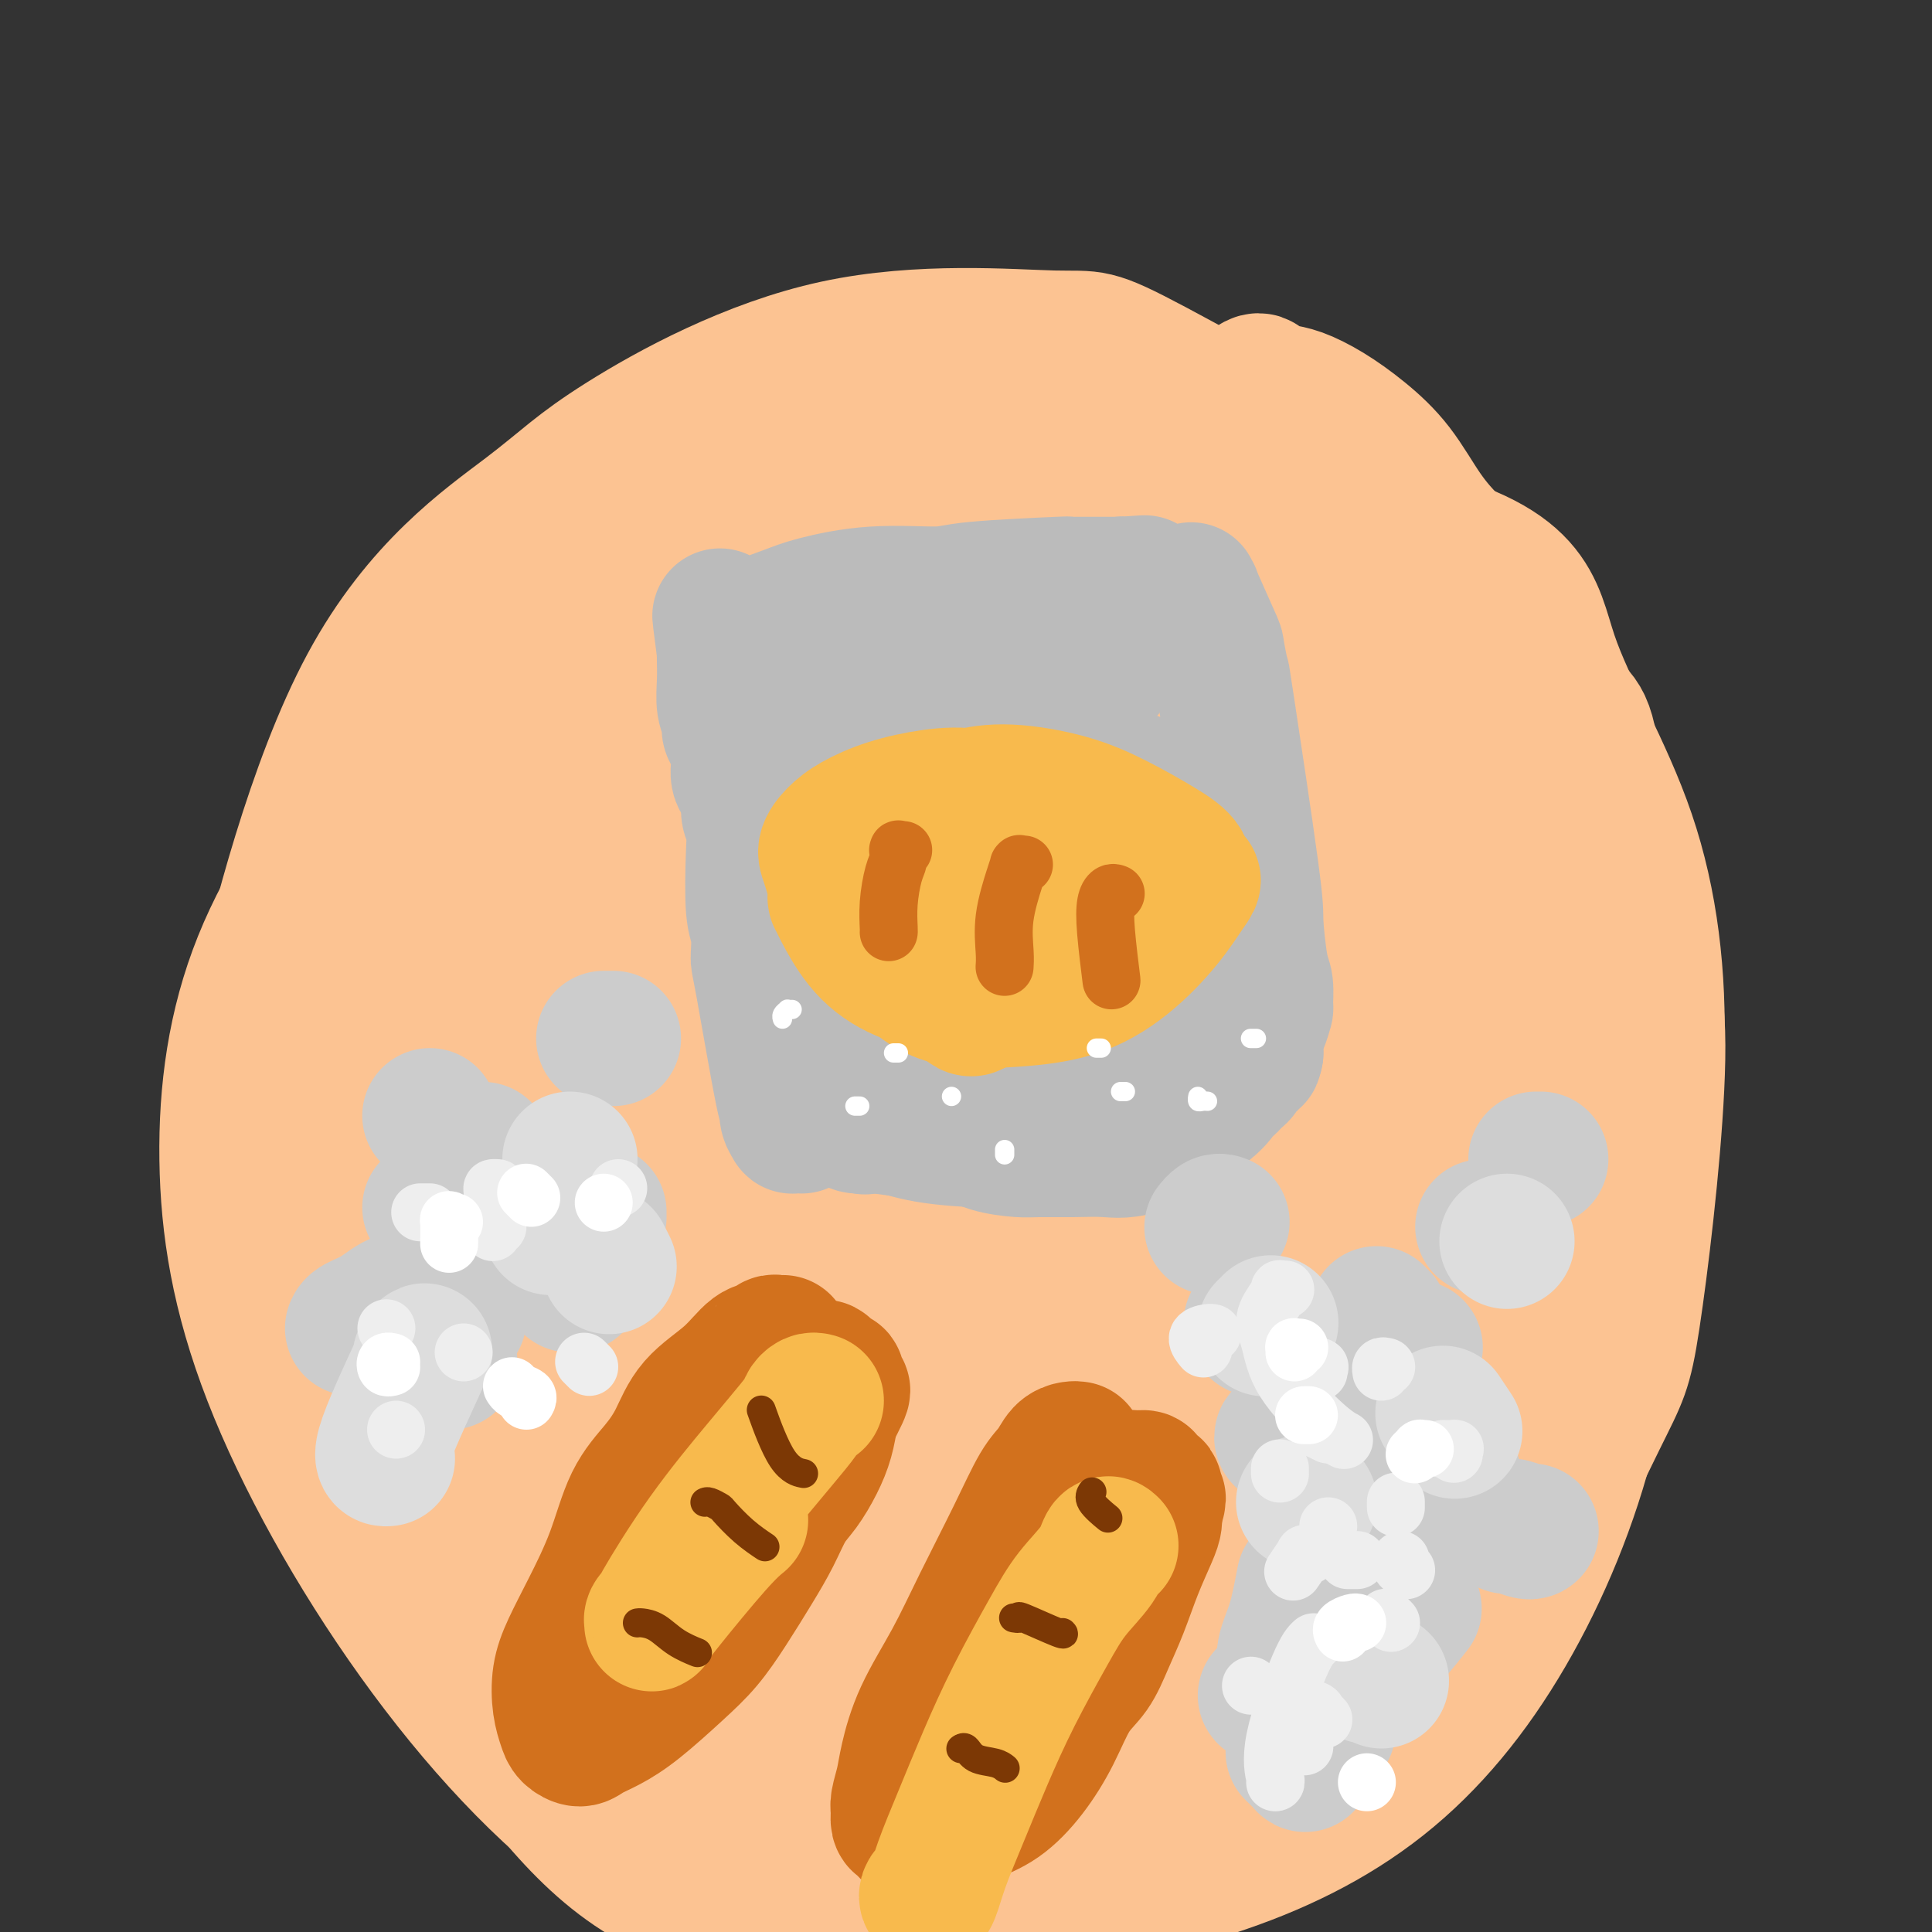 <svg viewBox='0 0 400 400' version='1.1' xmlns='http://www.w3.org/2000/svg' xmlns:xlink='http://www.w3.org/1999/xlink'><rect x="0" y="0" width="400" height="400" fill="#333333" stroke="none"/><g fill='none' stroke='#FCC392' stroke-width='28' stroke-linecap='round' stroke-linejoin='round'><path d='M166,263c-0.262,-0.036 -0.524,-0.072 -1,0c-0.476,0.072 -1.165,0.253 -2,1c-0.835,0.747 -1.815,2.060 -3,6c-1.185,3.940 -2.576,10.506 2,21c4.576,10.494 15.118,24.915 22,32c6.882,7.085 10.102,6.835 16,4c5.898,-2.835 14.472,-8.253 21,-18c6.528,-9.747 11.008,-23.823 14,-37c2.992,-13.177 4.496,-25.454 4,-37c-0.496,-11.546 -2.991,-22.359 -8,-32c-5.009,-9.641 -12.533,-18.108 -20,-23c-7.467,-4.892 -14.876,-6.209 -23,-6c-8.124,0.209 -16.964,1.944 -26,4c-9.036,2.056 -18.268,4.431 -27,9c-8.732,4.569 -16.962,11.331 -23,18c-6.038,6.669 -9.883,13.246 -13,23c-3.117,9.754 -5.507,22.686 -3,38c2.507,15.314 9.910,33.011 19,47c9.090,13.989 19.865,24.268 31,30c11.135,5.732 22.629,6.915 34,6c11.371,-0.915 22.620,-3.927 34,-10c11.380,-6.073 22.892,-15.207 32,-25c9.108,-9.793 15.813,-20.245 20,-32c4.187,-11.755 5.855,-24.813 6,-39c0.145,-14.187 -1.234,-29.503 -5,-43c-3.766,-13.497 -9.920,-25.174 -18,-34c-8.080,-8.826 -18.088,-14.801 -28,-18c-9.912,-3.199 -19.729,-3.620 -30,-3c-10.271,0.620 -20.996,2.282 -32,5c-11.004,2.718 -22.287,6.491 -32,12c-9.713,5.509 -17.857,12.755 -26,20'/><path d='M101,182c-7.432,7.435 -13.012,16.021 -16,26c-2.988,9.979 -3.386,21.350 -2,34c1.386,12.650 4.554,26.577 11,42c6.446,15.423 16.169,32.341 28,45c11.831,12.659 25.769,21.059 39,25c13.231,3.941 25.755,3.423 39,1c13.245,-2.423 27.212,-6.753 40,-13c12.788,-6.247 24.398,-14.412 35,-25c10.602,-10.588 20.195,-23.599 24,-32c3.805,-8.401 1.821,-12.192 5,-18c3.179,-5.808 11.520,-13.634 0,-41c-11.520,-27.366 -42.903,-74.273 -57,-93c-14.097,-18.727 -10.909,-9.275 -18,-7c-7.091,2.275 -24.462,-2.627 -39,-4c-14.538,-1.373 -26.242,0.782 -38,4c-11.758,3.218 -23.569,7.500 -34,13c-10.431,5.500 -19.481,12.217 -27,20c-7.519,7.783 -13.508,16.632 -18,27c-4.492,10.368 -7.486,22.255 -8,35c-0.514,12.745 1.452,26.347 6,41c4.548,14.653 11.678,30.355 22,45c10.322,14.645 23.835,28.231 37,39c13.165,10.769 25.982,18.720 39,23c13.018,4.280 26.238,4.890 38,5c11.762,0.110 22.066,-0.280 36,-9c13.934,-8.720 31.498,-25.770 42,-40c10.502,-14.230 13.943,-25.639 18,-40c4.057,-14.361 8.731,-31.675 9,-50c0.269,-18.325 -3.865,-37.663 -8,-57'/><path d='M304,178c-6.400,-21.657 -18.400,-47.300 -29,-61c-10.600,-13.700 -19.801,-15.456 -30,-19c-10.199,-3.544 -21.396,-8.876 -34,-12c-12.604,-3.124 -26.614,-4.040 -40,-1c-13.386,3.040 -26.149,10.035 -38,18c-11.851,7.965 -22.789,16.901 -32,27c-9.211,10.099 -16.694,21.360 -23,34c-6.306,12.640 -11.436,26.657 -14,42c-2.564,15.343 -2.561,32.011 2,52c4.561,19.989 13.682,43.298 21,61c7.318,17.702 12.833,29.798 28,39c15.167,9.202 39.986,15.509 52,18c12.014,2.491 11.223,1.167 19,-2c7.777,-3.167 24.120,-8.175 38,-14c13.880,-5.825 25.295,-12.465 36,-21c10.705,-8.535 20.701,-18.965 30,-31c9.299,-12.035 17.902,-25.675 25,-38c7.098,-12.325 12.692,-23.336 15,-44c2.308,-20.664 1.330,-50.981 0,-65c-1.330,-14.019 -3.014,-11.741 -7,-17c-3.986,-5.259 -10.276,-18.055 -27,-32c-16.724,-13.945 -43.882,-29.039 -57,-36c-13.118,-6.961 -12.195,-5.790 -21,-6c-8.805,-0.210 -27.339,-1.802 -45,2c-17.661,3.802 -34.450,12.997 -44,19c-9.550,6.003 -11.863,8.813 -20,15c-8.137,6.187 -22.099,15.751 -33,36c-10.901,20.249 -18.743,51.182 -22,66c-3.257,14.818 -1.931,13.519 2,24c3.931,10.481 10.465,32.740 17,55'/><path d='M73,287c8.421,18.091 20.975,35.817 34,50c13.025,14.183 26.522,24.821 40,32c13.478,7.179 26.938,10.900 40,11c13.062,0.100 25.726,-3.419 38,-8c12.274,-4.581 24.157,-10.223 35,-17c10.843,-6.777 20.646,-14.687 30,-24c9.354,-9.313 18.260,-20.028 26,-31c7.740,-10.972 14.312,-22.200 19,-36c4.688,-13.800 7.490,-30.170 8,-46c0.510,-15.830 -1.271,-31.119 -6,-45c-4.729,-13.881 -12.404,-26.355 -16,-37c-3.596,-10.645 -3.113,-19.460 -32,-26c-28.887,-6.540 -87.145,-10.806 -112,-12c-24.855,-1.194 -16.307,0.685 -22,6c-5.693,5.315 -25.629,14.066 -41,24c-15.371,9.934 -26.179,21.052 -36,33c-9.821,11.948 -18.656,24.728 -24,38c-5.344,13.272 -7.196,27.037 -7,41c0.196,13.963 2.441,28.124 9,45c6.559,16.876 17.432,36.465 30,54c12.568,17.535 26.831,33.014 41,43c14.169,9.986 28.245,14.477 42,16c13.755,1.523 27.190,0.077 41,-2c13.810,-2.077 27.997,-4.787 41,-9c13.003,-4.213 24.823,-9.931 35,-18c10.177,-8.069 18.710,-18.491 26,-31c7.290,-12.509 13.335,-27.106 17,-42c3.665,-14.894 4.948,-30.087 5,-45c0.052,-14.913 -1.128,-29.547 -4,-43c-2.872,-13.453 -7.436,-25.727 -12,-38'/><path d='M318,170c-6.050,-12.761 -15.174,-25.664 -25,-37c-9.826,-11.336 -20.353,-21.103 -31,-29c-10.647,-7.897 -21.416,-13.922 -33,-17c-11.584,-3.078 -23.985,-3.208 -37,0c-13.015,3.208 -26.644,9.753 -40,17c-13.356,7.247 -26.438,15.197 -38,24c-11.562,8.803 -21.604,18.459 -29,30c-7.396,11.541 -12.145,24.969 -16,40c-3.855,15.031 -6.815,31.667 -6,51c0.815,19.333 5.405,41.362 14,62c8.595,20.638 21.197,39.884 33,55c11.803,15.116 22.808,26.103 43,30c20.192,3.897 49.570,0.706 64,-1c14.430,-1.706 13.911,-1.926 22,-6c8.089,-4.074 24.786,-12.001 38,-21c13.214,-8.999 22.946,-19.072 32,-33c9.054,-13.928 17.429,-31.713 22,-41c4.571,-9.287 5.338,-10.075 7,-21c1.662,-10.925 4.220,-31.988 5,-48c0.780,-16.012 -0.216,-26.974 -8,-41c-7.784,-14.026 -22.356,-31.117 -36,-42c-13.644,-10.883 -26.360,-15.557 -34,-19c-7.640,-3.443 -10.202,-5.653 -19,-8c-8.798,-2.347 -23.831,-4.829 -37,-5c-13.169,-0.171 -24.475,1.970 -36,7c-11.525,5.030 -23.268,12.950 -33,22c-9.732,9.050 -17.454,19.230 -24,32c-6.546,12.770 -11.916,28.130 -15,46c-3.084,17.870 -3.881,38.248 3,61c6.881,22.752 21.441,47.876 36,73'/><path d='M140,351c19.400,12.351 49.900,6.730 68,-1c18.100,-7.730 23.799,-17.567 31,-30c7.201,-12.433 15.904,-27.460 22,-43c6.096,-15.540 9.585,-31.592 10,-48c0.415,-16.408 -2.244,-33.173 -7,-45c-4.756,-11.827 -11.610,-18.718 -20,-23c-8.390,-4.282 -18.316,-5.957 -29,-6c-10.684,-0.043 -22.126,1.544 -33,5c-10.874,3.456 -21.180,8.781 -30,13c-8.820,4.219 -16.153,7.332 -21,22c-4.847,14.668 -7.209,40.893 -7,56c0.209,15.107 2.989,19.097 5,25c2.011,5.903 3.253,13.718 10,25c6.747,11.282 18.997,26.030 31,33c12.003,6.970 23.757,6.162 36,2c12.243,-4.162 24.974,-11.678 36,-23c11.026,-11.322 20.347,-26.448 29,-42c8.653,-15.552 16.639,-31.528 20,-47c3.361,-15.472 2.098,-30.441 -3,-46c-5.098,-15.559 -14.032,-31.710 -24,-42c-9.968,-10.290 -20.971,-14.721 -33,-15c-12.029,-0.279 -25.084,3.593 -37,8c-11.916,4.407 -22.693,9.347 -36,26c-13.307,16.653 -29.146,45.018 -36,68c-6.854,22.982 -4.724,40.582 0,59c4.724,18.418 12.042,37.653 21,50c8.958,12.347 19.556,17.804 30,19c10.444,1.196 20.735,-1.870 32,-10c11.265,-8.130 23.504,-21.323 31,-31c7.496,-9.677 10.248,-15.839 13,-22'/><path d='M249,288c6.287,-20.469 15.505,-60.641 20,-79c4.495,-18.359 4.267,-14.905 -1,-25c-5.267,-10.095 -15.575,-33.739 -21,-43c-5.425,-9.261 -5.968,-4.140 -12,-1c-6.032,3.140 -17.553,4.300 -28,9c-10.447,4.700 -19.822,12.940 -29,22c-9.178,9.060 -18.160,18.940 -23,33c-4.840,14.060 -5.537,32.300 -3,51c2.537,18.700 8.309,37.862 13,55c4.691,17.138 8.302,32.253 23,26c14.698,-6.253 40.483,-33.875 51,-47c10.517,-13.125 5.765,-11.752 5,-19c-0.765,-7.248 2.456,-23.117 -2,-42c-4.456,-18.883 -16.590,-40.780 -22,-51c-5.410,-10.220 -4.096,-8.763 -11,-6c-6.904,2.763 -22.025,6.831 -29,8c-6.975,1.169 -5.804,-0.563 -9,9c-3.196,9.563 -10.760,30.419 -12,50c-1.240,19.581 3.844,37.886 7,49c3.156,11.114 4.384,15.037 9,22c4.616,6.963 12.619,16.966 19,20c6.381,3.034 11.141,-0.902 17,-9c5.859,-8.098 12.818,-20.357 17,-33c4.182,-12.643 5.587,-25.671 5,-40c-0.587,-14.329 -3.166,-29.958 -5,-38c-1.834,-8.042 -2.922,-8.498 -6,-12c-3.078,-3.502 -8.145,-10.052 -15,-9c-6.855,1.052 -15.500,9.706 -20,14c-4.500,4.294 -4.857,4.227 -7,10c-2.143,5.773 -6.071,17.387 -10,29'/><path d='M170,241c-3.998,12.399 -5.494,23.897 -2,36c3.494,12.103 11.977,24.811 16,30c4.023,5.189 3.584,2.859 7,0c3.416,-2.859 10.685,-6.248 18,-20c7.315,-13.752 14.676,-37.866 18,-55c3.324,-17.134 2.610,-27.289 1,-36c-1.610,-8.711 -4.117,-15.978 -6,-19c-1.883,-3.022 -3.142,-1.799 -7,3c-3.858,4.799 -10.315,13.175 -14,24c-3.685,10.825 -4.599,24.098 -5,37c-0.401,12.902 -0.288,25.431 1,38c1.288,12.569 3.750,25.177 5,29c1.250,3.823 1.289,-1.141 2,-4c0.711,-2.859 2.095,-3.614 4,-12c1.905,-8.386 4.330,-24.401 5,-39c0.670,-14.599 -0.414,-27.780 -3,-38c-2.586,-10.220 -6.674,-17.479 -9,-21c-2.326,-3.521 -2.892,-3.305 -5,-2c-2.108,1.305 -5.760,3.698 -11,8c-5.240,4.302 -12.068,10.512 -16,19c-3.932,8.488 -4.970,19.254 -5,32c-0.030,12.746 0.946,27.471 4,40c3.054,12.529 8.187,22.862 12,28c3.813,5.138 6.307,5.080 9,4c2.693,-1.080 5.584,-3.181 9,-11c3.416,-7.819 7.357,-21.355 10,-33c2.643,-11.645 3.987,-21.400 3,-33c-0.987,-11.600 -4.304,-25.046 -8,-35c-3.696,-9.954 -7.770,-16.415 -12,-20c-4.230,-3.585 -8.615,-4.292 -13,-5'/><path d='M178,186c-7.859,3.004 -21.006,13.015 -27,17c-5.994,3.985 -4.834,1.944 -9,9c-4.166,7.056 -13.657,23.209 -18,31c-4.343,7.791 -3.537,7.219 -3,7c0.537,-0.219 0.805,-0.086 1,-1c0.195,-0.914 0.318,-2.875 7,-11c6.682,-8.125 19.924,-22.413 31,-33c11.076,-10.587 19.988,-17.474 30,-23c10.012,-5.526 21.125,-9.690 32,-11c10.875,-1.310 21.513,0.235 29,-1c7.487,-1.235 11.822,-5.250 21,7c9.178,12.250 23.199,40.763 29,54c5.801,13.237 3.384,11.197 3,16c-0.384,4.803 1.266,16.450 1,24c-0.266,7.550 -2.449,11.003 -5,13c-2.551,1.997 -5.472,2.539 -7,3c-1.528,0.461 -1.665,0.843 -5,-3c-3.335,-3.843 -9.869,-11.909 -15,-24c-5.131,-12.091 -8.858,-28.208 -14,-44c-5.142,-15.792 -11.698,-31.261 -15,-40c-3.302,-8.739 -3.348,-10.749 -5,-15c-1.652,-4.251 -4.908,-10.743 -6,-12c-1.092,-1.257 -0.019,2.722 0,3c0.019,0.278 -1.017,-3.145 0,6c1.017,9.145 4.087,30.859 11,54c6.913,23.141 17.667,47.708 25,64c7.333,16.292 11.243,24.309 14,29c2.757,4.691 4.359,6.054 5,6c0.641,-0.054 0.320,-1.527 0,-3'/><path d='M288,308c-0.617,-9.130 -2.161,-30.454 -3,-41c-0.839,-10.546 -0.973,-10.314 -4,-18c-3.027,-7.686 -8.949,-23.292 -14,-34c-5.051,-10.708 -9.233,-16.520 -12,-20c-2.767,-3.480 -4.120,-4.628 -5,-5c-0.880,-0.372 -1.286,0.032 -2,1c-0.714,0.968 -1.738,2.499 -3,4c-1.262,1.501 -2.764,2.971 -5,10c-2.236,7.029 -5.205,19.616 -7,31c-1.795,11.384 -2.417,21.566 -4,28c-1.583,6.434 -4.127,9.121 -5,11c-0.873,1.879 -0.075,2.950 -4,3c-3.925,0.050 -12.574,-0.920 -17,-2c-4.426,-1.080 -4.630,-2.269 -5,-3c-0.370,-0.731 -0.907,-1.005 -3,-3c-2.093,-1.995 -5.742,-5.711 -9,-8c-3.258,-2.289 -6.125,-3.151 -9,-4c-2.875,-0.849 -5.758,-1.687 -8,-1c-2.242,0.687 -3.841,2.898 -5,5c-1.159,2.102 -1.877,4.096 -2,6c-0.123,1.904 0.349,3.720 1,5c0.651,1.280 1.481,2.025 6,0c4.519,-2.025 12.727,-6.821 24,-14c11.273,-7.179 25.612,-16.740 38,-25c12.388,-8.260 22.825,-15.217 27,-18c4.175,-2.783 2.087,-1.391 0,0'/><path d='M305,144c0.002,-0.004 0.004,-0.008 0,0c-0.004,0.008 -0.015,0.028 0,0c0.015,-0.028 0.057,-0.104 0,0c-0.057,0.104 -0.212,0.390 0,0c0.212,-0.390 0.793,-1.454 1,-2c0.207,-0.546 0.041,-0.572 0,-1c-0.041,-0.428 0.042,-1.257 0,-2c-0.042,-0.743 -0.208,-1.399 0,-2c0.208,-0.601 0.789,-1.148 1,-2c0.211,-0.852 0.053,-2.011 0,-3c-0.053,-0.989 -0.000,-1.808 0,-2c0.000,-0.192 -0.052,0.244 0,0c0.052,-0.244 0.207,-1.167 0,-2c-0.207,-0.833 -0.776,-1.574 -1,-2c-0.224,-0.426 -0.104,-0.536 0,-1c0.104,-0.464 0.192,-1.283 0,-2c-0.192,-0.717 -0.663,-1.332 -1,-2c-0.337,-0.668 -0.540,-1.389 -1,-2c-0.460,-0.611 -1.176,-1.111 -2,-2c-0.824,-0.889 -1.754,-2.166 -3,-3c-1.246,-0.834 -2.808,-1.224 -4,-2c-1.192,-0.776 -2.016,-1.937 -3,-3c-0.984,-1.063 -2.130,-2.029 -4,-3c-1.870,-0.971 -4.463,-1.947 -6,-3c-1.537,-1.053 -2.017,-2.183 -3,-3c-0.983,-0.817 -2.468,-1.321 -4,-2c-1.532,-0.679 -3.112,-1.532 -4,-2c-0.888,-0.468 -1.085,-0.549 -2,-1c-0.915,-0.451 -2.547,-1.272 -4,-2c-1.453,-0.728 -2.726,-1.364 -4,-2'/><path d='M261,91c-7.054,-4.205 -4.189,-1.716 -4,-1c0.189,0.716 -2.297,-0.340 -4,-1c-1.703,-0.660 -2.624,-0.924 -4,-1c-1.376,-0.076 -3.209,0.037 -5,0c-1.791,-0.037 -3.542,-0.222 -5,0c-1.458,0.222 -2.624,0.853 -4,1c-1.376,0.147 -2.961,-0.188 -4,0c-1.039,0.188 -1.531,0.899 -3,1c-1.469,0.101 -3.916,-0.407 -6,0c-2.084,0.407 -3.807,1.731 -5,2c-1.193,0.269 -1.858,-0.516 -4,0c-2.142,0.516 -5.761,2.332 -7,3c-1.239,0.668 -0.097,0.187 0,0c0.097,-0.187 -0.851,-0.080 -1,0c-0.149,0.080 0.502,0.133 1,0c0.498,-0.133 0.842,-0.454 2,-1c1.158,-0.546 3.129,-1.319 5,-2c1.871,-0.681 3.641,-1.271 6,-2c2.359,-0.729 5.306,-1.597 8,-2c2.694,-0.403 5.136,-0.342 8,0c2.864,0.342 6.151,0.964 9,2c2.849,1.036 5.259,2.484 8,4c2.741,1.516 5.811,3.098 9,5c3.189,1.902 6.497,4.125 9,6c2.503,1.875 4.201,3.403 6,5c1.799,1.597 3.699,3.263 5,4c1.301,0.737 2.004,0.545 3,1c0.996,0.455 2.285,1.559 3,2c0.715,0.441 0.858,0.221 1,0'/><path d='M288,117c7.040,4.217 2.640,1.260 1,0c-1.640,-1.260 -0.522,-0.821 0,-1c0.522,-0.179 0.446,-0.975 0,-2c-0.446,-1.025 -1.262,-2.280 -3,-4c-1.738,-1.720 -4.397,-3.904 -7,-6c-2.603,-2.096 -5.149,-4.106 -8,-6c-2.851,-1.894 -6.007,-3.674 -8,-5c-1.993,-1.326 -2.823,-2.197 -4,-3c-1.177,-0.803 -2.701,-1.539 -4,-2c-1.299,-0.461 -2.373,-0.647 -3,-1c-0.627,-0.353 -0.806,-0.873 -1,-1c-0.194,-0.127 -0.401,0.138 0,0c0.401,-0.138 1.412,-0.679 4,0c2.588,0.679 6.753,2.577 11,5c4.247,2.423 8.577,5.371 12,8c3.423,2.629 5.940,4.939 8,7c2.060,2.061 3.662,3.873 5,5c1.338,1.127 2.412,1.569 3,2c0.588,0.431 0.691,0.851 1,1c0.309,0.149 0.822,0.026 1,0c0.178,-0.026 0.019,0.045 0,0c-0.019,-0.045 0.103,-0.205 0,0c-0.103,0.205 -0.430,0.774 -1,0c-0.570,-0.774 -1.383,-2.893 -2,-4c-0.617,-1.107 -1.037,-1.203 -3,-3c-1.963,-1.797 -5.468,-5.297 -9,-8c-3.532,-2.703 -7.091,-4.611 -10,-6c-2.909,-1.389 -5.168,-2.259 -7,-3c-1.832,-0.741 -3.238,-1.355 -5,-2c-1.762,-0.645 -3.881,-1.323 -6,-2'/><path d='M253,86c-4.667,-2.254 -2.333,-1.388 -2,-1c0.333,0.388 -1.333,0.300 -2,0c-0.667,-0.300 -0.333,-0.811 0,-1c0.333,-0.189 0.665,-0.054 1,0c0.335,0.054 0.674,0.028 2,0c1.326,-0.028 3.640,-0.057 9,2c5.360,2.057 13.766,6.201 20,10c6.234,3.799 10.297,7.253 13,10c2.703,2.747 4.046,4.786 5,6c0.954,1.214 1.520,1.604 2,2c0.480,0.396 0.875,0.799 1,1c0.125,0.201 -0.018,0.201 0,0c0.018,-0.201 0.198,-0.604 0,-1c-0.198,-0.396 -0.774,-0.784 -2,-2c-1.226,-1.216 -3.100,-3.261 -5,-6c-1.900,-2.739 -3.824,-6.173 -6,-9c-2.176,-2.827 -4.604,-5.048 -7,-7c-2.396,-1.952 -4.760,-3.637 -7,-5c-2.240,-1.363 -4.354,-2.404 -6,-3c-1.646,-0.596 -2.823,-0.745 -4,-1c-1.177,-0.255 -2.354,-0.614 -3,-1c-0.646,-0.386 -0.760,-0.798 -1,-1c-0.240,-0.202 -0.604,-0.194 -1,0c-0.396,0.194 -0.824,0.574 -1,1c-0.176,0.426 -0.100,0.898 0,1c0.100,0.102 0.226,-0.166 0,0c-0.226,0.166 -0.803,0.766 -1,1c-0.197,0.234 -0.015,0.101 0,0c0.015,-0.101 -0.139,-0.172 -1,0c-0.861,0.172 -2.431,0.586 -4,1'/><path d='M253,83c-2.375,0.480 -3.812,0.180 -6,0c-2.188,-0.180 -5.128,-0.241 -7,0c-1.872,0.241 -2.678,0.783 -3,1c-0.322,0.217 -0.161,0.108 0,0'/></g>
<g fill='none' stroke='#BBBBBB' stroke-width='28' stroke-linecap='round' stroke-linejoin='round'><path d='M178,231c-0.393,-0.007 -0.785,-0.014 -1,0c-0.215,0.014 -0.252,0.049 0,0c0.252,-0.049 0.793,-0.180 1,0c0.207,0.180 0.079,0.673 1,1c0.921,0.327 2.892,0.487 5,1c2.108,0.513 4.355,1.378 8,2c3.645,0.622 8.689,1.000 13,1c4.311,-0.000 7.891,-0.378 11,-1c3.109,-0.622 5.747,-1.487 8,-2c2.253,-0.513 4.119,-0.674 5,-1c0.881,-0.326 0.776,-0.817 1,-1c0.224,-0.183 0.775,-0.056 1,0c0.225,0.056 0.122,0.043 0,0c-0.122,-0.043 -0.262,-0.116 -2,0c-1.738,0.116 -5.073,0.419 -9,1c-3.927,0.581 -8.447,1.439 -11,2c-2.553,0.561 -3.138,0.826 -5,1c-1.862,0.174 -5.002,0.257 -7,0c-1.998,-0.257 -2.855,-0.853 -4,-1c-1.145,-0.147 -2.580,0.157 -4,0c-1.420,-0.157 -2.826,-0.774 -4,-1c-1.174,-0.226 -2.118,-0.061 -3,0c-0.882,0.061 -1.704,0.016 -2,0c-0.296,-0.016 -0.065,-0.004 0,0c0.065,0.004 -0.035,0.000 0,0c0.035,-0.000 0.206,0.003 0,0c-0.206,-0.003 -0.790,-0.012 -1,0c-0.210,0.012 -0.046,0.044 0,0c0.046,-0.044 -0.026,-0.166 0,0c0.026,0.166 0.150,0.619 0,0c-0.150,-0.619 -0.575,-2.309 -1,-4'/><path d='M178,229c-0.449,-1.400 -1.072,-2.899 -2,-6c-0.928,-3.101 -2.161,-7.804 -3,-12c-0.839,-4.196 -1.285,-7.887 -2,-11c-0.715,-3.113 -1.698,-5.650 -2,-8c-0.302,-2.350 0.078,-4.512 0,-7c-0.078,-2.488 -0.613,-5.301 -1,-8c-0.387,-2.699 -0.625,-5.285 -1,-7c-0.375,-1.715 -0.885,-2.560 -1,-3c-0.115,-0.440 0.166,-0.473 0,-1c-0.166,-0.527 -0.780,-1.546 -1,-2c-0.220,-0.454 -0.047,-0.343 0,0c0.047,0.343 -0.034,0.917 0,0c0.034,-0.917 0.181,-3.325 0,0c-0.181,3.325 -0.689,12.383 -1,18c-0.311,5.617 -0.423,7.794 0,14c0.423,6.206 1.382,16.443 2,22c0.618,5.557 0.895,6.435 1,7c0.105,0.565 0.039,0.817 0,1c-0.039,0.183 -0.050,0.299 0,0c0.050,-0.299 0.161,-1.011 0,-2c-0.161,-0.989 -0.593,-2.254 0,-9c0.593,-6.746 2.211,-18.972 3,-27c0.789,-8.028 0.748,-11.859 1,-14c0.252,-2.141 0.797,-2.591 1,-3c0.203,-0.409 0.066,-0.778 0,-1c-0.066,-0.222 -0.059,-0.297 0,0c0.059,0.297 0.170,0.964 0,0c-0.170,-0.964 -0.620,-3.561 0,1c0.620,4.561 2.310,16.281 4,28'/><path d='M176,199c0.984,6.285 1.442,7.998 2,10c0.558,2.002 1.214,4.294 2,6c0.786,1.706 1.703,2.825 2,3c0.297,0.175 -0.026,-0.594 0,-1c0.026,-0.406 0.399,-0.448 1,-4c0.601,-3.552 1.428,-10.613 2,-18c0.572,-7.387 0.887,-15.098 1,-20c0.113,-4.902 0.023,-6.993 0,-8c-0.023,-1.007 0.022,-0.931 0,-1c-0.022,-0.069 -0.109,-0.285 0,0c0.109,0.285 0.415,1.071 0,0c-0.415,-1.071 -1.549,-3.997 1,7c2.549,10.997 8.782,35.918 11,45c2.218,9.082 0.420,2.323 0,0c-0.420,-2.323 0.539,-0.212 1,0c0.461,0.212 0.425,-1.477 1,-5c0.575,-3.523 1.762,-8.881 3,-15c1.238,-6.119 2.528,-12.998 3,-18c0.472,-5.002 0.125,-8.125 0,-10c-0.125,-1.875 -0.027,-2.501 0,-3c0.027,-0.499 -0.015,-0.871 0,-1c0.015,-0.129 0.088,-0.016 0,0c-0.088,0.016 -0.338,-0.065 0,2c0.338,2.065 1.263,6.276 3,15c1.737,8.724 4.286,21.962 6,29c1.714,7.038 2.593,7.876 3,8c0.407,0.124 0.340,-0.467 1,-1c0.660,-0.533 2.046,-1.010 3,-3c0.954,-1.990 1.477,-5.495 2,-9'/><path d='M224,207c1.397,-4.181 1.891,-8.133 2,-12c0.109,-3.867 -0.167,-7.648 0,-11c0.167,-3.352 0.777,-6.275 1,-8c0.223,-1.725 0.060,-2.252 0,-3c-0.060,-0.748 -0.016,-1.715 0,-2c0.016,-0.285 0.003,0.113 0,0c-0.003,-0.113 0.003,-0.737 0,2c-0.003,2.737 -0.017,8.834 1,17c1.017,8.166 3.063,18.400 4,23c0.937,4.600 0.765,3.566 2,4c1.235,0.434 3.876,2.335 5,3c1.124,0.665 0.732,0.092 1,0c0.268,-0.092 1.197,0.295 3,-5c1.803,-5.295 4.479,-16.274 6,-25c1.521,-8.726 1.886,-15.199 2,-20c0.114,-4.801 -0.022,-7.928 0,-9c0.022,-1.072 0.202,-0.088 0,0c-0.202,0.088 -0.787,-0.721 -1,-1c-0.213,-0.279 -0.055,-0.028 0,0c0.055,0.028 0.008,-0.167 0,1c-0.008,1.167 0.022,3.695 0,7c-0.022,3.305 -0.098,7.388 0,12c0.098,4.612 0.369,9.753 1,14c0.631,4.247 1.623,7.600 2,10c0.377,2.400 0.140,3.848 0,5c-0.140,1.152 -0.182,2.010 0,3c0.182,0.990 0.587,2.113 1,3c0.413,0.887 0.832,1.539 1,2c0.168,0.461 0.084,0.730 0,1'/><path d='M255,218c0.614,8.996 0.151,2.985 0,1c-0.151,-1.985 0.012,0.056 0,1c-0.012,0.944 -0.198,0.793 0,1c0.198,0.207 0.781,0.773 1,1c0.219,0.227 0.074,0.116 0,0c-0.074,-0.116 -0.079,-0.236 0,0c0.079,0.236 0.241,0.828 0,1c-0.241,0.172 -0.884,-0.076 -1,0c-0.116,0.076 0.295,0.475 0,1c-0.295,0.525 -1.297,1.174 -2,2c-0.703,0.826 -1.108,1.829 -4,4c-2.892,2.171 -8.269,5.510 -12,7c-3.731,1.490 -5.814,1.129 -8,1c-2.186,-0.129 -4.475,-0.027 -7,0c-2.525,0.027 -5.286,-0.021 -7,0c-1.714,0.021 -2.382,0.112 -4,0c-1.618,-0.112 -4.185,-0.426 -6,-1c-1.815,-0.574 -2.877,-1.408 -5,-2c-2.123,-0.592 -5.308,-0.942 -7,-1c-1.692,-0.058 -1.892,0.177 -4,0c-2.108,-0.177 -6.124,-0.765 -8,-1c-1.876,-0.235 -1.612,-0.116 -2,0c-0.388,0.116 -1.428,0.228 -2,0c-0.572,-0.228 -0.675,-0.796 -1,-1c-0.325,-0.204 -0.871,-0.044 -1,0c-0.129,0.044 0.157,-0.027 0,0c-0.157,0.027 -0.759,0.150 -1,0c-0.241,-0.150 -0.120,-0.575 0,-1'/><path d='M174,231c-5.656,-1.082 -1.297,-0.286 0,0c1.297,0.286 -0.468,0.061 -1,0c-0.532,-0.061 0.169,0.040 0,0c-0.169,-0.040 -1.207,-0.221 -2,0c-0.793,0.221 -1.339,0.844 -2,1c-0.661,0.156 -1.435,-0.155 -2,0c-0.565,0.155 -0.921,0.775 -1,1c-0.079,0.225 0.119,0.056 0,0c-0.119,-0.056 -0.554,0.003 -1,0c-0.446,-0.003 -0.904,-0.068 -1,0c-0.096,0.068 0.171,0.270 0,0c-0.171,-0.270 -0.778,-1.010 -1,-2c-0.222,-0.990 -0.058,-2.229 0,-2c0.058,0.229 0.012,1.926 -1,-3c-1.012,-4.926 -2.989,-16.477 -4,-22c-1.011,-5.523 -1.054,-5.020 -1,-6c0.054,-0.980 0.206,-3.444 0,-5c-0.206,-1.556 -0.771,-2.206 -1,-5c-0.229,-2.794 -0.122,-7.734 0,-11c0.122,-3.266 0.258,-4.858 0,-6c-0.258,-1.142 -0.909,-1.832 -1,-3c-0.091,-1.168 0.378,-2.813 0,-4c-0.378,-1.187 -1.603,-1.917 -2,-3c-0.397,-1.083 0.033,-2.518 0,-4c-0.033,-1.482 -0.531,-3.011 -1,-4c-0.469,-0.989 -0.910,-1.437 -1,-2c-0.090,-0.563 0.172,-1.239 0,-2c-0.172,-0.761 -0.778,-1.606 -1,-3c-0.222,-1.394 -0.060,-3.337 0,-5c0.060,-1.663 0.017,-3.047 0,-4c-0.017,-0.953 -0.009,-1.477 0,-2'/><path d='M150,135c-1.856,-14.244 -0.497,-4.352 0,-1c0.497,3.352 0.133,0.166 0,-1c-0.133,-1.166 -0.036,-0.312 0,0c0.036,0.312 0.010,0.084 0,0c-0.010,-0.084 -0.003,-0.022 0,0c0.003,0.022 0.002,0.003 0,0c-0.002,-0.003 -0.007,0.008 0,0c0.007,-0.008 0.025,-0.036 0,0c-0.025,0.036 -0.091,0.138 0,0c0.091,-0.138 0.341,-0.514 1,-1c0.659,-0.486 1.727,-1.082 4,-2c2.273,-0.918 5.749,-2.158 8,-3c2.251,-0.842 3.276,-1.287 6,-2c2.724,-0.713 7.148,-1.694 12,-2c4.852,-0.306 10.133,0.061 13,0c2.867,-0.061 3.319,-0.552 8,-1c4.681,-0.448 13.590,-0.852 17,-1c3.410,-0.148 1.322,-0.040 1,0c-0.322,0.040 1.123,0.011 3,0c1.877,-0.011 4.188,-0.003 5,0c0.812,0.003 0.127,0.001 0,0c-0.127,-0.001 0.305,-0.000 1,0c0.695,0.000 1.654,0.000 2,0c0.346,-0.000 0.079,-0.000 0,0c-0.079,0.000 0.031,0.000 0,0c-0.031,-0.000 -0.204,-0.000 0,0c0.204,0.000 0.786,0.000 1,0c0.214,-0.000 0.061,-0.000 0,0c-0.061,0.000 -0.031,0.000 0,0'/><path d='M232,121c9.749,-0.622 2.622,-0.177 0,0c-2.622,0.177 -0.739,0.086 0,0c0.739,-0.086 0.334,-0.167 1,0c0.666,0.167 2.402,0.580 4,1c1.598,0.420 3.059,0.845 4,1c0.941,0.155 1.362,0.041 2,0c0.638,-0.041 1.492,-0.009 2,0c0.508,0.009 0.668,-0.006 1,0c0.332,0.006 0.835,0.034 1,0c0.165,-0.034 -0.010,-0.130 0,0c0.010,0.130 0.203,0.487 0,0c-0.203,-0.487 -0.802,-1.818 0,0c0.802,1.818 3.003,6.785 4,9c0.997,2.215 0.788,1.679 1,3c0.212,1.321 0.844,4.500 1,5c0.156,0.500 -0.165,-1.680 1,6c1.165,7.680 3.814,25.221 5,34c1.186,8.779 0.907,8.795 1,11c0.093,2.205 0.558,6.600 1,9c0.442,2.400 0.861,2.804 1,4c0.139,1.196 -0.001,3.184 0,4c0.001,0.816 0.144,0.461 0,1c-0.144,0.539 -0.574,1.973 -1,3c-0.426,1.027 -0.846,1.648 -1,2c-0.154,0.352 -0.041,0.437 0,1c0.041,0.563 0.011,1.605 0,2c-0.011,0.395 -0.003,0.145 0,0c0.003,-0.145 0.001,-0.184 0,0c-0.001,0.184 -0.000,0.592 0,1'/><path d='M260,218c-0.425,2.222 -0.488,0.776 -1,1c-0.512,0.224 -1.475,2.118 -2,3c-0.525,0.882 -0.614,0.753 -4,2c-3.386,1.247 -10.071,3.872 -13,5c-2.929,1.128 -2.102,0.760 -3,1c-0.898,0.240 -3.523,1.087 -6,1c-2.477,-0.087 -4.808,-1.110 -7,-2c-2.192,-0.890 -4.247,-1.649 -9,-3c-4.753,-1.351 -12.205,-3.295 -17,-6c-4.795,-2.705 -6.932,-6.172 -9,-11c-2.068,-4.828 -4.067,-11.018 -5,-14c-0.933,-2.982 -0.800,-2.757 -1,-7c-0.200,-4.243 -0.731,-12.953 -1,-18c-0.269,-5.047 -0.274,-6.430 0,-8c0.274,-1.570 0.826,-3.327 2,-5c1.174,-1.673 2.968,-3.261 5,-5c2.032,-1.739 4.302,-3.629 7,-5c2.698,-1.371 5.823,-2.224 9,-3c3.177,-0.776 6.405,-1.476 9,-2c2.595,-0.524 4.556,-0.873 6,-1c1.444,-0.127 2.371,-0.034 3,0c0.629,0.034 0.960,0.008 1,0c0.040,-0.008 -0.210,0.002 0,0c0.210,-0.002 0.879,-0.014 0,0c-0.879,0.014 -3.308,0.055 -7,0c-3.692,-0.055 -8.648,-0.207 -13,0c-4.352,0.207 -8.101,0.773 -11,1c-2.899,0.227 -4.950,0.113 -7,0'/><path d='M186,142c-6.392,0.156 -3.873,0.045 -3,0c0.873,-0.045 0.100,-0.026 0,0c-0.100,0.026 0.473,0.057 1,0c0.527,-0.057 1.009,-0.204 4,0c2.991,0.204 8.492,0.758 14,1c5.508,0.242 11.024,0.173 15,0c3.976,-0.173 6.410,-0.451 8,-1c1.590,-0.549 2.334,-1.371 3,-2c0.666,-0.629 1.254,-1.067 1,-1c-0.254,0.067 -1.351,0.639 -1,0c0.351,-0.639 2.151,-2.488 -8,-1c-10.151,1.488 -32.252,6.311 -41,8c-8.748,1.689 -4.143,0.242 -3,0c1.143,-0.242 -1.175,0.722 -2,1c-0.825,0.278 -0.155,-0.129 0,0c0.155,0.129 -0.204,0.794 1,1c1.204,0.206 3.972,-0.048 7,0c3.028,0.048 6.315,0.398 12,0c5.685,-0.398 13.767,-1.542 17,-2c3.233,-0.458 1.616,-0.229 0,0'/><path d='M245,170c-0.253,-0.335 -0.506,-0.670 -1,-1c-0.494,-0.330 -1.230,-0.655 -2,-1c-0.770,-0.345 -1.573,-0.709 -2,-1c-0.427,-0.291 -0.476,-0.508 -1,-1c-0.524,-0.492 -1.521,-1.257 -2,-2c-0.479,-0.743 -0.439,-1.463 -1,-2c-0.561,-0.537 -1.723,-0.890 -3,-1c-1.277,-0.110 -2.671,0.023 -4,0c-1.329,-0.023 -2.594,-0.202 -4,0c-1.406,0.202 -2.952,0.786 -4,1c-1.048,0.214 -1.598,0.057 -2,0c-0.402,-0.057 -0.658,-0.015 -1,0c-0.342,0.015 -0.772,0.004 -1,0c-0.228,-0.004 -0.254,-0.001 0,0c0.254,0.001 0.787,0.000 1,0c0.213,-0.000 0.107,-0.000 0,0'/></g>
<g fill='none' stroke='#F8BA4D' stroke-width='28' stroke-linecap='round' stroke-linejoin='round'><path d='M174,186c-0.432,-0.020 -0.863,-0.040 -1,0c-0.137,0.040 0.021,0.139 0,0c-0.021,-0.139 -0.219,-0.517 0,0c0.219,0.517 0.856,1.929 2,4c1.144,2.071 2.794,4.801 5,7c2.206,2.199 4.967,3.868 8,5c3.033,1.132 6.337,1.728 10,2c3.663,0.272 7.685,0.221 12,-1c4.315,-1.221 8.921,-3.613 12,-6c3.079,-2.387 4.630,-4.769 6,-7c1.370,-2.231 2.560,-4.312 3,-6c0.440,-1.688 0.131,-2.982 0,-4c-0.131,-1.018 -0.082,-1.758 -1,-3c-0.918,-1.242 -2.801,-2.985 -4,-4c-1.199,-1.015 -1.715,-1.300 -4,-2c-2.285,-0.700 -6.341,-1.814 -10,-3c-3.659,-1.186 -6.923,-2.442 -10,-3c-3.077,-0.558 -5.967,-0.417 -9,0c-3.033,0.417 -6.208,1.110 -9,2c-2.792,0.890 -5.199,1.978 -7,3c-1.801,1.022 -2.996,1.978 -4,3c-1.004,1.022 -1.818,2.109 -2,3c-0.182,0.891 0.268,1.584 1,4c0.732,2.416 1.745,6.553 4,10c2.255,3.447 5.752,6.204 9,9c3.248,2.796 6.248,5.632 10,7c3.752,1.368 8.257,1.267 13,1c4.743,-0.267 9.725,-0.700 14,-2c4.275,-1.300 7.843,-3.465 11,-6c3.157,-2.535 5.902,-5.438 8,-8c2.098,-2.562 3.549,-4.781 5,-7'/><path d='M246,184c2.021,-2.639 0.574,-1.735 0,-2c-0.574,-0.265 -0.275,-1.697 -1,-3c-0.725,-1.303 -2.474,-2.477 -5,-4c-2.526,-1.523 -5.830,-3.395 -9,-5c-3.170,-1.605 -6.208,-2.942 -10,-4c-3.792,-1.058 -8.339,-1.838 -12,-2c-3.661,-0.162 -6.438,0.295 -9,1c-2.562,0.705 -4.911,1.659 -7,3c-2.089,1.341 -3.919,3.070 -6,3c-2.081,-0.070 -4.415,-1.938 -2,5c2.415,6.938 9.577,22.681 13,29c3.423,6.319 3.107,3.214 6,2c2.893,-1.214 8.996,-0.537 14,-2c5.004,-1.463 8.910,-5.065 12,-8c3.090,-2.935 5.362,-5.204 7,-7c1.638,-1.796 2.640,-3.118 3,-4c0.360,-0.882 0.079,-1.324 0,-2c-0.079,-0.676 0.044,-1.585 -1,-3c-1.044,-1.415 -3.256,-3.334 -6,-4c-2.744,-0.666 -6.022,-0.079 -8,0c-1.978,0.079 -2.658,-0.351 -5,0c-2.342,0.351 -6.347,1.482 -9,3c-2.653,1.518 -3.954,3.423 -5,5c-1.046,1.577 -1.836,2.824 -2,4c-0.164,1.176 0.299,2.279 1,3c0.701,0.721 1.642,1.059 3,1c1.358,-0.059 3.135,-0.516 5,-1c1.865,-0.484 3.819,-0.995 5,-2c1.181,-1.005 1.591,-2.502 2,-4'/><path d='M220,186c2.299,-1.549 2.045,-1.922 2,-2c-0.045,-0.078 0.117,0.141 0,0c-0.117,-0.141 -0.515,-0.640 -1,-1c-0.485,-0.360 -1.058,-0.581 -2,-1c-0.942,-0.419 -2.254,-1.036 -3,-1c-0.746,0.036 -0.928,0.725 -1,1c-0.072,0.275 -0.036,0.138 0,0'/></g>
<g fill='none' stroke='#D2711D' stroke-width='12' stroke-linecap='round' stroke-linejoin='round'><path d='M187,176c-0.424,-0.012 -0.848,-0.025 -1,0c-0.152,0.025 -0.030,0.087 0,0c0.030,-0.087 -0.030,-0.325 0,0c0.030,0.325 0.152,1.211 0,2c-0.152,0.789 -0.577,1.479 -1,3c-0.423,1.521 -0.845,3.872 -1,6c-0.155,2.128 -0.042,4.035 0,5c0.042,0.965 0.012,0.990 0,1c-0.012,0.010 -0.006,0.005 0,0'/><path d='M212,179c-0.419,-0.011 -0.838,-0.021 -1,0c-0.162,0.021 -0.068,0.074 0,0c0.068,-0.074 0.109,-0.275 0,0c-0.109,0.275 -0.369,1.027 -1,3c-0.631,1.973 -1.633,5.168 -2,8c-0.367,2.832 -0.099,5.301 0,7c0.099,1.699 0.028,2.628 0,3c-0.028,0.372 -0.014,0.186 0,0'/><path d='M231,185c-0.317,-0.116 -0.635,-0.233 -1,0c-0.365,0.233 -0.778,0.815 -1,2c-0.222,1.185 -0.252,2.973 0,6c0.252,3.027 0.786,7.293 1,9c0.214,1.707 0.107,0.853 0,0'/></g>
<g fill='none' stroke='#FFFFFF' stroke-width='4' stroke-linecap='round' stroke-linejoin='round'><path d='M164,209c-0.453,0.022 -0.906,0.045 -1,0c-0.094,-0.045 0.171,-0.156 0,0c-0.171,0.156 -0.777,0.581 -1,1c-0.223,0.419 -0.064,0.834 0,1c0.064,0.166 0.032,0.083 0,0'/><path d='M178,229c-0.423,0.000 -0.845,0.000 -1,0c-0.155,0.000 -0.042,-0.000 0,0c0.042,0.000 0.012,0.000 0,0c-0.012,-0.000 -0.006,0.000 0,0'/><path d='M186,218c-0.423,0.000 -0.845,0.000 -1,0c-0.155,0.000 -0.042,0.000 0,0c0.042,0.000 0.012,-0.000 0,0c-0.012,0.000 -0.006,0.000 0,0'/><path d='M197,227c0.000,0.000 0.000,0.000 0,0c0.000,0.000 0.000,0.000 0,0c0.000,-0.000 0.000,-0.000 0,0c0.000,0.000 0.000,0.000 0,0c-0.000,-0.000 0.000,0.000 0,0'/><path d='M208,239c0.000,-0.030 0.000,-0.060 0,0c0.000,0.060 -0.000,0.208 0,0c0.000,-0.208 0.000,-0.774 0,-1c0.000,-0.226 0.000,-0.113 0,0'/><path d='M228,217c-0.422,0.000 -0.844,0.000 -1,0c-0.156,0.000 -0.044,0.000 0,0c0.044,0.000 0.022,0.000 0,0'/><path d='M250,228c-0.310,-0.030 -0.619,-0.060 -1,0c-0.381,0.060 -0.833,0.208 -1,0c-0.167,-0.208 -0.048,-0.774 0,-1c0.048,-0.226 0.024,-0.113 0,0'/><path d='M260,215c0.113,0.000 0.226,0.000 0,0c-0.226,0.000 -0.792,-0.000 -1,0c-0.208,0.000 -0.060,0.000 0,0c0.060,-0.000 0.030,0.000 0,0'/><path d='M233,226c-0.423,0.000 -0.845,0.000 -1,0c-0.155,0.000 -0.042,-0.000 0,0c0.042,0.000 0.012,0.000 0,0c-0.012,0.000 -0.006,0.000 0,0'/></g>
<g fill='none' stroke='#CCCCCC' stroke-width='28' stroke-linecap='round' stroke-linejoin='round'><path d='M124,251c0.000,-0.111 0.000,-0.222 0,0c0.000,0.222 0.000,0.778 0,1c-0.000,0.222 0.000,0.111 0,0'/><path d='M127,215c-0.452,0.000 -0.905,0.000 -1,0c-0.095,0.000 0.167,-0.000 0,0c-0.167,0.000 -0.762,0.000 -1,0c-0.238,-0.000 -0.119,0.000 0,0'/><path d='M90,249c-0.417,0.417 -0.833,0.833 -1,1c-0.167,0.167 -0.083,0.083 0,0'/><path d='M123,253c-0.422,0.000 -0.844,0.000 -1,0c-0.156,0.000 -0.044,0.000 0,0c0.044,0.000 0.022,0.000 0,0'/><path d='M89,231c0.000,0.000 0.000,0.000 0,0c0.000,0.000 0.000,0.000 0,0c-0.000,0.000 0.000,-0.000 0,0c0.000,0.000 0.000,0.000 0,0'/><path d='M116,255c-0.452,-0.060 -0.905,-0.119 -1,0c-0.095,0.119 0.167,0.417 0,0c-0.167,-0.417 -0.762,-1.548 -1,-2c-0.238,-0.452 -0.119,-0.226 0,0'/><path d='M100,238c-0.422,0.000 -0.844,0.000 -1,0c-0.156,0.000 -0.044,0.000 0,0c0.044,0.000 0.022,0.000 0,0'/><path d='M100,253c-0.035,0.106 -0.071,0.211 0,0c0.071,-0.211 0.248,-0.740 0,-1c-0.248,-0.260 -0.920,-0.252 0,-1c0.920,-0.748 3.432,-2.252 5,-3c1.568,-0.748 2.191,-0.740 4,-1c1.809,-0.260 4.802,-0.789 6,-1c1.198,-0.211 0.599,-0.106 0,0'/><path d='M119,266c-0.422,0.000 -0.844,0.000 -1,0c-0.156,0.000 -0.044,0.000 0,0c0.044,0.000 0.022,0.000 0,0'/><path d='M97,257c-0.833,0.417 -1.667,0.833 -2,1c-0.333,0.167 -0.167,0.083 0,0'/><path d='M93,282c0.111,0.000 0.222,0.000 0,0c-0.222,0.000 -0.778,0.000 -1,0c-0.222,0.000 -0.111,0.000 0,0'/><path d='M95,273c-0.393,-0.333 -0.785,-0.666 -1,-1c-0.215,-0.334 -0.251,-0.668 0,-1c0.251,-0.332 0.789,-0.660 0,-1c-0.789,-0.340 -2.905,-0.690 -5,-1c-2.095,-0.310 -4.169,-0.580 -6,0c-1.831,0.580 -3.419,2.011 -5,3c-1.581,0.989 -3.157,1.535 -4,2c-0.843,0.465 -0.955,0.847 -1,1c-0.045,0.153 -0.022,0.076 0,0'/><path d='M291,282c-0.422,0.000 -0.844,0.000 -1,0c-0.156,0.000 -0.044,0.000 0,0c0.044,0.000 0.022,0.000 0,0'/><path d='M286,273c-0.422,0.111 -0.844,0.222 -1,0c-0.156,-0.222 -0.044,-0.778 0,-1c0.044,-0.222 0.022,-0.111 0,0'/><path d='M319,240c-0.422,0.000 -0.844,0.000 -1,0c-0.156,0.000 -0.044,0.000 0,0c0.044,0.000 0.022,0.000 0,0'/><path d='M253,253c-0.310,-0.113 -0.619,-0.226 -1,0c-0.381,0.226 -0.833,0.792 -1,1c-0.167,0.208 -0.048,0.060 0,0c0.048,-0.060 0.024,-0.030 0,0'/><path d='M293,279c-0.339,0.113 -0.679,0.226 -1,0c-0.321,-0.226 -0.625,-0.792 -1,-1c-0.375,-0.208 -0.821,-0.060 -1,0c-0.179,0.060 -0.089,0.030 0,0'/><path d='M261,274c-0.461,-0.008 -0.922,-0.016 -1,0c-0.078,0.016 0.226,0.056 0,0c-0.226,-0.056 -0.984,-0.207 -1,0c-0.016,0.207 0.710,0.774 1,1c0.290,0.226 0.145,0.113 0,0'/><path d='M301,306c0.054,-0.030 0.107,-0.060 0,0c-0.107,0.060 -0.375,0.208 -1,0c-0.625,-0.208 -1.607,-0.774 -2,-1c-0.393,-0.226 -0.196,-0.113 0,0'/><path d='M270,327c-0.617,3.244 -1.233,6.487 -2,9c-0.767,2.513 -1.683,4.295 -2,6c-0.317,1.705 -0.033,3.333 0,4c0.033,0.667 -0.183,0.372 0,0c0.183,-0.372 0.767,-0.821 1,-1c0.233,-0.179 0.117,-0.090 0,0'/><path d='M275,358c-0.400,0.008 -0.801,0.016 -1,0c-0.199,-0.016 -0.198,-0.056 -1,1c-0.802,1.056 -2.408,3.207 -3,4c-0.592,0.793 -0.169,0.226 0,0c0.169,-0.226 0.085,-0.113 0,0'/><path d='M271,364c-0.407,-0.097 -0.813,-0.195 -1,0c-0.187,0.195 -0.153,0.681 0,1c0.153,0.319 0.426,0.470 0,0c-0.426,-0.470 -1.550,-1.563 -2,-2c-0.450,-0.437 -0.225,-0.219 0,0'/><path d='M262,351c-0.048,0.116 -0.096,0.233 2,0c2.096,-0.233 6.335,-0.815 10,-2c3.665,-1.185 6.756,-2.973 10,-6c3.244,-3.027 6.641,-7.293 8,-9c1.359,-1.707 0.679,-0.853 0,0'/><path d='M267,297c-0.470,0.022 -0.941,0.045 -1,0c-0.059,-0.045 0.293,-0.156 0,0c-0.293,0.156 -1.233,0.581 0,1c1.233,0.419 4.638,0.834 6,1c1.362,0.166 0.681,0.083 0,0'/><path d='M317,317c-0.113,0.113 -0.226,0.226 -1,0c-0.774,-0.226 -2.208,-0.792 -3,-1c-0.792,-0.208 -0.940,-0.060 -1,0c-0.060,0.060 -0.030,0.030 0,0'/><path d='M288,324c-0.028,-0.429 -0.055,-0.857 0,-2c0.055,-1.143 0.193,-3.000 0,-6c-0.193,-3.000 -0.718,-7.144 -2,-11c-1.282,-3.856 -3.323,-7.425 -4,-9c-0.677,-1.575 0.010,-1.155 0,-1c-0.010,0.155 -0.717,0.044 -1,0c-0.283,-0.044 -0.141,-0.022 0,0'/><path d='M307,254c0.000,0.000 0.000,0.000 0,0c0.000,0.000 0.000,0.000 0,0c0.000,0.000 0.000,0.000 0,0'/></g>
<g fill='none' stroke='#DDDDDD' stroke-width='28' stroke-linecap='round' stroke-linejoin='round'><path d='M114,254c0.000,0.111 0.000,0.222 0,0c0.000,-0.222 0.000,-0.778 0,-1c0.000,-0.222 0.000,-0.111 0,0'/><path d='M125,260c0.030,0.060 0.060,0.119 0,0c-0.060,-0.119 -0.208,-0.417 0,0c0.208,0.417 0.774,1.548 1,2c0.226,0.452 0.113,0.226 0,0'/><path d='M87,281c0.792,-1.268 1.583,-2.536 0,1c-1.583,3.536 -5.542,11.875 -7,16c-1.458,4.125 -0.417,4.036 0,4c0.417,-0.036 0.208,-0.018 0,0'/><path d='M118,240c0.000,0.000 0.000,0.000 0,0c0.000,0.000 -0.000,-0.000 0,0c0.000,0.000 0.000,0.000 0,0c0.000,0.000 0.000,0.000 0,0'/><path d='M286,348c-0.733,-0.422 -1.467,-0.844 -2,-1c-0.533,-0.156 -0.867,-0.044 -1,0c-0.133,0.044 -0.067,0.022 0,0'/><path d='M271,311c0.113,0.000 0.226,0.000 0,0c-0.226,0.000 -0.792,0.000 -1,0c-0.208,0.000 -0.060,0.000 0,0c0.060,0.000 0.030,0.000 0,0'/><path d='M301,296c-0.060,-0.089 -0.119,-0.179 0,0c0.119,0.179 0.417,0.625 0,0c-0.417,-0.625 -1.548,-2.321 -2,-3c-0.452,-0.679 -0.226,-0.339 0,0'/><path d='M262,275c-0.008,0.008 -0.016,0.016 0,0c0.016,-0.016 0.056,-0.056 0,0c-0.056,0.056 -0.207,0.207 0,0c0.207,-0.207 0.774,-0.774 1,-1c0.226,-0.226 0.113,-0.113 0,0'/><path d='M312,257c0.000,0.000 0.000,0.000 0,0c0.000,0.000 0.000,0.000 0,0c0.000,0.000 0.000,0.000 0,0c0.000,0.000 0.000,0.000 0,0'/></g>
<g fill='none' stroke='#EEEEEE' stroke-width='12' stroke-linecap='round' stroke-linejoin='round'><path d='M103,246c-0.423,-0.024 -0.845,-0.048 -1,0c-0.155,0.048 -0.042,0.167 0,1c0.042,0.833 0.012,2.381 0,3c-0.012,0.619 -0.006,0.310 0,0'/><path d='M89,251c-0.311,0.000 -0.622,0.000 -1,0c-0.378,0.000 -0.822,0.000 -1,0c-0.178,-0.000 -0.089,0.000 0,0'/><path d='M96,280c0.000,0.000 0.000,0.000 0,0c0.000,0.000 0.000,0.000 0,0c-0.000,0.000 0.000,0.000 0,0'/><path d='M82,296c0.000,0.000 0.000,0.000 0,0c0.000,0.000 0.000,0.000 0,0c-0.000,0.000 0.000,0.000 0,0'/><path d='M80,275c0.000,0.000 0.000,0.000 0,0c0.000,0.000 0.000,0.000 0,0c0.000,0.000 0.000,0.000 0,0'/><path d='M122,283c-0.423,-0.423 -0.845,-0.845 -1,-1c-0.155,-0.155 -0.042,-0.042 0,0c0.042,0.042 0.012,0.012 0,0c-0.012,-0.012 -0.006,-0.006 0,0'/><path d='M103,254c-0.423,-0.113 -0.845,-0.226 -1,0c-0.155,0.226 -0.042,0.792 0,1c0.042,0.208 0.012,0.060 0,0c-0.012,-0.060 -0.006,-0.030 0,0'/><path d='M128,246c0.000,0.000 0.000,0.000 0,0c0.000,0.000 0.000,0.000 0,0c0.000,0.000 0.000,0.000 0,0'/><path d='M287,283c-0.422,-0.111 -0.844,-0.222 -1,0c-0.156,0.222 -0.044,0.778 0,1c0.044,0.222 0.022,0.111 0,0'/><path d='M251,276c0.045,0.014 0.089,0.029 0,0c-0.089,-0.029 -0.313,-0.100 -1,0c-0.687,0.100 -1.839,0.373 -2,1c-0.161,0.627 0.668,1.608 1,2c0.332,0.392 0.166,0.196 0,0'/><path d='M301,301c-0.060,-0.423 -0.119,-0.845 0,-1c0.119,-0.155 0.417,-0.042 0,0c-0.417,0.042 -1.548,0.012 -2,0c-0.452,-0.012 -0.226,-0.006 0,0'/><path d='M275,316c0.000,0.000 0.000,0.000 0,0c0.000,0.000 0.000,0.000 0,0c0.000,0.000 0.000,0.000 0,0c0.000,0.000 0.000,0.000 0,0'/><path d='M291,325c0.113,0.083 0.226,0.166 0,0c-0.226,-0.166 -0.793,-0.580 -1,-1c-0.207,-0.420 -0.056,-0.844 0,-1c0.056,-0.156 0.015,-0.042 0,0c-0.015,0.042 -0.004,0.012 0,0c0.004,-0.012 0.002,-0.006 0,0'/><path d='M272,340c-0.702,0.649 -1.404,1.298 -3,5c-1.596,3.702 -4.088,10.456 -5,15c-0.912,4.544 -0.246,6.877 0,8c0.246,1.123 0.070,1.035 0,1c-0.070,-0.035 -0.035,-0.018 0,0'/><path d='M288,336c-0.422,-0.422 -0.844,-0.844 -1,-1c-0.156,-0.156 -0.044,-0.044 0,0c0.044,0.044 0.022,0.022 0,0'/><path d='M265,305c0.000,-0.030 0.000,-0.060 0,0c0.000,0.060 0.000,0.208 0,0c0.000,-0.208 0.000,-0.774 0,-1c0.000,-0.226 0.000,-0.113 0,0'/><path d='M289,312c0.000,0.113 0.000,0.226 0,0c0.000,-0.226 0.000,-0.792 0,-1c0.000,-0.208 0.000,-0.060 0,0c0.000,0.060 0.000,0.030 0,0'/><path d='M275,297c-0.833,-0.417 -1.667,-0.833 -2,-1c-0.333,-0.167 -0.167,-0.083 0,0'/><path d='M273,284c-0.060,-0.452 -0.119,-0.905 0,-1c0.119,-0.095 0.417,0.167 0,0c-0.417,-0.167 -1.548,-0.762 -2,-1c-0.452,-0.238 -0.226,-0.119 0,0'/><path d='M266,267c-0.002,0.000 -0.004,0.000 0,0c0.004,-0.000 0.016,-0.001 0,0c-0.016,0.001 -0.058,0.005 0,0c0.058,-0.005 0.218,-0.018 0,0c-0.218,0.018 -0.812,0.067 -1,0c-0.188,-0.067 0.031,-0.248 0,0c-0.031,0.248 -0.312,0.927 -1,2c-0.688,1.073 -1.785,2.540 -2,4c-0.215,1.460 0.451,2.913 1,5c0.549,2.087 0.982,4.807 3,8c2.018,3.193 5.620,6.860 8,9c2.380,2.140 3.537,2.754 4,3c0.463,0.246 0.231,0.123 0,0'/><path d='M281,323c-0.311,0.000 -0.622,0.000 -1,0c-0.378,0.000 -0.822,0.000 -1,0c-0.178,0.000 -0.089,0.000 0,0'/><path d='M271,322c-0.482,0.089 -0.964,0.179 -1,0c-0.036,-0.179 0.375,-0.625 0,0c-0.375,0.625 -1.536,2.321 -2,3c-0.464,0.679 -0.232,0.339 0,0'/><path d='M274,356c-0.437,-0.459 -0.874,-0.917 -1,-1c-0.126,-0.083 0.057,0.210 0,0c-0.057,-0.210 -0.356,-0.922 -1,-1c-0.644,-0.078 -1.635,0.479 -2,2c-0.365,1.521 -0.104,4.006 0,5c0.104,0.994 0.052,0.497 0,0'/><path d='M259,349c0.000,0.000 0.000,0.000 0,0c0.000,0.000 0.000,0.000 0,0c0.000,-0.000 0.000,0.000 0,0c0.000,0.000 0.000,0.000 0,0c0.000,0.000 0.000,-0.000 0,0c0.000,0.000 0.000,0.000 0,0'/></g>
<g fill='none' stroke='#FFFFFF' stroke-width='12' stroke-linecap='round' stroke-linejoin='round'><path d='M94,253c-0.423,0.119 -0.845,0.238 -1,0c-0.155,-0.238 -0.042,-0.833 0,0c0.042,0.833 0.012,3.095 0,4c-0.012,0.905 -0.006,0.452 0,0'/><path d='M109,290c0.196,-0.339 0.393,-0.679 0,-1c-0.393,-0.321 -1.375,-0.625 -2,-1c-0.625,-0.375 -0.893,-0.821 -1,-1c-0.107,-0.179 -0.054,-0.089 0,0'/><path d='M81,283c-0.393,0.113 -0.786,0.226 -1,0c-0.214,-0.226 -0.250,-0.792 0,-1c0.250,-0.208 0.786,-0.060 1,0c0.214,0.060 0.107,0.030 0,0'/><path d='M110,248c-0.423,-0.423 -0.845,-0.845 -1,-1c-0.155,-0.155 -0.041,-0.041 0,0c0.041,0.041 0.011,0.011 0,0c-0.011,-0.011 -0.003,-0.003 0,0c0.003,0.003 0.002,0.002 0,0'/><path d='M125,249c0.000,0.000 0.000,0.000 0,0c0.000,0.000 -0.000,0.000 0,0c0.000,0.000 0.000,0.000 0,0c-0.000,0.000 0.000,0.000 0,0'/><path d='M269,279c-0.423,0.030 -0.845,0.060 -1,0c-0.155,-0.060 -0.042,-0.208 0,0c0.042,0.208 0.012,0.774 0,1c-0.012,0.226 -0.006,0.113 0,0'/><path d='M295,300c-0.452,0.030 -0.905,0.060 -1,0c-0.095,-0.060 0.167,-0.208 0,0c-0.167,0.208 -0.762,0.774 -1,1c-0.238,0.226 -0.119,0.113 0,0'/><path d='M281,336c-0.196,-0.083 -0.393,-0.167 -1,0c-0.607,0.167 -1.625,0.583 -2,1c-0.375,0.417 -0.107,0.833 0,1c0.107,0.167 0.054,0.083 0,0'/><path d='M283,369c0.000,0.000 0.000,0.000 0,0c0.000,0.000 0.000,0.000 0,0'/><path d='M271,293c-0.423,0.000 -0.845,0.000 -1,0c-0.155,0.000 -0.042,0.000 0,0c0.042,0.000 0.012,0.000 0,0c-0.012,0.000 -0.006,0.000 0,0'/></g>
<g fill='none' stroke='#D2711D' stroke-width='28' stroke-linecap='round' stroke-linejoin='round'><path d='M162,278c0.086,-0.008 0.173,-0.016 0,0c-0.173,0.016 -0.605,0.057 -1,0c-0.395,-0.057 -0.752,-0.212 -1,0c-0.248,0.212 -0.386,0.793 -1,1c-0.614,0.207 -1.702,0.041 -3,1c-1.298,0.959 -2.805,3.041 -5,5c-2.195,1.959 -5.079,3.793 -7,6c-1.921,2.207 -2.880,4.786 -4,7c-1.120,2.214 -2.400,4.061 -4,6c-1.600,1.939 -3.518,3.969 -5,7c-1.482,3.031 -2.527,7.062 -4,11c-1.473,3.938 -3.372,7.783 -5,11c-1.628,3.217 -2.984,5.807 -4,8c-1.016,2.193 -1.692,3.990 -2,6c-0.308,2.010 -0.250,4.235 0,6c0.250,1.765 0.691,3.070 1,4c0.309,0.930 0.487,1.483 1,2c0.513,0.517 1.360,0.996 2,1c0.640,0.004 1.072,-0.468 2,-1c0.928,-0.532 2.351,-1.125 4,-2c1.649,-0.875 3.525,-2.031 6,-4c2.475,-1.969 5.548,-4.751 8,-7c2.452,-2.249 4.284,-3.963 6,-6c1.716,-2.037 3.316,-4.395 5,-7c1.684,-2.605 3.452,-5.455 5,-8c1.548,-2.545 2.877,-4.784 4,-7c1.123,-2.216 2.041,-4.409 3,-6c0.959,-1.591 1.958,-2.581 3,-4c1.042,-1.419 2.127,-3.267 3,-5c0.873,-1.733 1.535,-3.352 2,-5c0.465,-1.648 0.732,-3.324 1,-5'/><path d='M172,293c4.257,-8.006 1.901,-4.522 1,-4c-0.901,0.522 -0.347,-1.918 0,-3c0.347,-1.082 0.487,-0.807 0,-1c-0.487,-0.193 -1.600,-0.855 -2,-1c-0.400,-0.145 -0.087,0.227 0,0c0.087,-0.227 -0.053,-1.053 -1,-1c-0.947,0.053 -2.701,0.986 -3,1c-0.299,0.014 0.856,-0.892 -1,1c-1.856,1.892 -6.725,6.583 -9,9c-2.275,2.417 -1.958,2.559 -4,4c-2.042,1.441 -6.444,4.180 -12,12c-5.556,7.820 -12.265,20.721 -15,26c-2.735,5.279 -1.496,2.937 -1,2c0.496,-0.937 0.248,-0.468 0,0'/><path d='M223,300c-0.240,-0.040 -0.480,-0.079 -1,0c-0.520,0.079 -1.320,0.277 -2,1c-0.680,0.723 -1.239,1.970 -2,3c-0.761,1.030 -1.722,1.843 -3,4c-1.278,2.157 -2.871,5.658 -5,10c-2.129,4.342 -4.794,9.525 -7,14c-2.206,4.475 -3.954,8.242 -6,12c-2.046,3.758 -4.390,7.506 -6,11c-1.610,3.494 -2.484,6.733 -3,9c-0.516,2.267 -0.672,3.562 -1,5c-0.328,1.438 -0.827,3.020 -1,4c-0.173,0.980 -0.018,1.360 0,2c0.018,0.640 -0.101,1.541 0,2c0.101,0.459 0.420,0.474 1,1c0.580,0.526 1.420,1.561 2,2c0.580,0.439 0.902,0.283 2,0c1.098,-0.283 2.974,-0.691 4,-1c1.026,-0.309 1.201,-0.519 2,-1c0.799,-0.481 2.222,-1.234 4,-2c1.778,-0.766 3.911,-1.547 6,-3c2.089,-1.453 4.134,-3.580 6,-6c1.866,-2.420 3.553,-5.134 5,-8c1.447,-2.866 2.655,-5.884 4,-8c1.345,-2.116 2.826,-3.329 4,-5c1.174,-1.671 2.042,-3.799 3,-6c0.958,-2.201 2.008,-4.477 3,-7c0.992,-2.523 1.926,-5.295 3,-8c1.074,-2.705 2.289,-5.344 3,-7c0.711,-1.656 0.917,-2.330 1,-3c0.083,-0.670 0.041,-1.335 0,-2'/><path d='M239,313c1.550,-4.526 0.425,-2.340 0,-2c-0.425,0.340 -0.151,-1.167 0,-2c0.151,-0.833 0.178,-0.994 0,-1c-0.178,-0.006 -0.560,0.141 -1,0c-0.440,-0.141 -0.938,-0.570 -1,-1c-0.062,-0.430 0.314,-0.862 0,-1c-0.314,-0.138 -1.317,0.018 -2,0c-0.683,-0.018 -1.048,-0.210 -2,0c-0.952,0.210 -2.493,0.821 -4,2c-1.507,1.179 -2.981,2.924 -5,5c-2.019,2.076 -4.582,4.482 -10,13c-5.418,8.518 -13.691,23.148 -17,29c-3.309,5.852 -1.655,2.926 0,0'/></g>
<g fill='none' stroke='#F8BA4D' stroke-width='28' stroke-linecap='round' stroke-linejoin='round'><path d='M169,290c-0.313,-0.086 -0.626,-0.172 -1,0c-0.374,0.172 -0.808,0.603 -1,1c-0.192,0.397 -0.140,0.759 -1,2c-0.860,1.241 -2.632,3.361 -4,5c-1.368,1.639 -2.332,2.796 -5,6c-2.668,3.204 -7.040,8.456 -11,14c-3.960,5.544 -7.507,11.382 -9,14c-1.493,2.618 -0.934,2.018 -1,2c-0.066,-0.018 -0.759,0.547 -1,1c-0.241,0.453 -0.029,0.793 0,1c0.029,0.207 -0.125,0.279 0,0c0.125,-0.279 0.528,-0.910 3,-4c2.472,-3.090 7.012,-8.640 10,-12c2.988,-3.360 4.425,-4.532 5,-5c0.575,-0.468 0.287,-0.234 0,0'/><path d='M230,320c-0.320,-0.314 -0.639,-0.627 -1,0c-0.361,0.627 -0.763,2.196 -2,4c-1.237,1.804 -3.310,3.843 -5,6c-1.690,2.157 -2.998,4.431 -5,8c-2.002,3.569 -4.697,8.434 -7,13c-2.303,4.566 -4.214,8.832 -6,13c-1.786,4.168 -3.446,8.238 -5,12c-1.554,3.762 -3.001,7.214 -4,10c-0.999,2.786 -1.549,4.904 -2,6c-0.451,1.096 -0.801,1.170 -1,1c-0.199,-0.170 -0.246,-0.584 0,-1c0.246,-0.416 0.785,-0.833 1,-1c0.215,-0.167 0.108,-0.083 0,0'/></g>
<g fill='none' stroke='#7C3805' stroke-width='6' stroke-linecap='round' stroke-linejoin='round'><path d='M132,336c-0.003,0.001 -0.007,0.001 0,0c0.007,-0.001 0.023,-0.005 0,0c-0.023,0.005 -0.086,0.019 0,0c0.086,-0.019 0.321,-0.071 1,0c0.679,0.071 1.800,0.267 3,1c1.200,0.733 2.477,2.005 4,3c1.523,0.995 3.292,1.713 4,2c0.708,0.287 0.354,0.144 0,0'/><path d='M146,311c-0.054,0.029 -0.109,0.058 0,0c0.109,-0.058 0.380,-0.204 1,0c0.620,0.204 1.589,0.759 2,1c0.411,0.241 0.265,0.168 1,1c0.735,0.832 2.352,2.570 4,4c1.648,1.430 3.328,2.551 4,3c0.672,0.449 0.336,0.224 0,0'/><path d='M158,293c-0.333,-0.929 -0.667,-1.857 0,0c0.667,1.857 2.333,6.500 4,9c1.667,2.500 3.333,2.857 4,3c0.667,0.143 0.333,0.071 0,0'/><path d='M199,362c-0.006,0.004 -0.012,0.008 0,0c0.012,-0.008 0.041,-0.027 0,0c-0.041,0.027 -0.151,0.102 0,0c0.151,-0.102 0.562,-0.381 1,0c0.438,0.381 0.901,1.422 2,2c1.099,0.578 2.834,0.694 4,1c1.166,0.306 1.762,0.802 2,1c0.238,0.198 0.119,0.099 0,0'/><path d='M210,335c-0.138,-0.024 -0.275,-0.049 0,0c0.275,0.049 0.963,0.171 1,0c0.037,-0.171 -0.578,-0.633 1,0c1.578,0.633 5.348,2.363 7,3c1.652,0.637 1.186,0.182 1,0c-0.186,-0.182 -0.093,-0.091 0,0'/><path d='M226,309c-0.024,0.037 -0.048,0.073 0,0c0.048,-0.073 0.167,-0.257 0,0c-0.167,0.257 -0.622,0.954 0,2c0.622,1.046 2.321,2.442 3,3c0.679,0.558 0.340,0.279 0,0'/></g>
</svg>